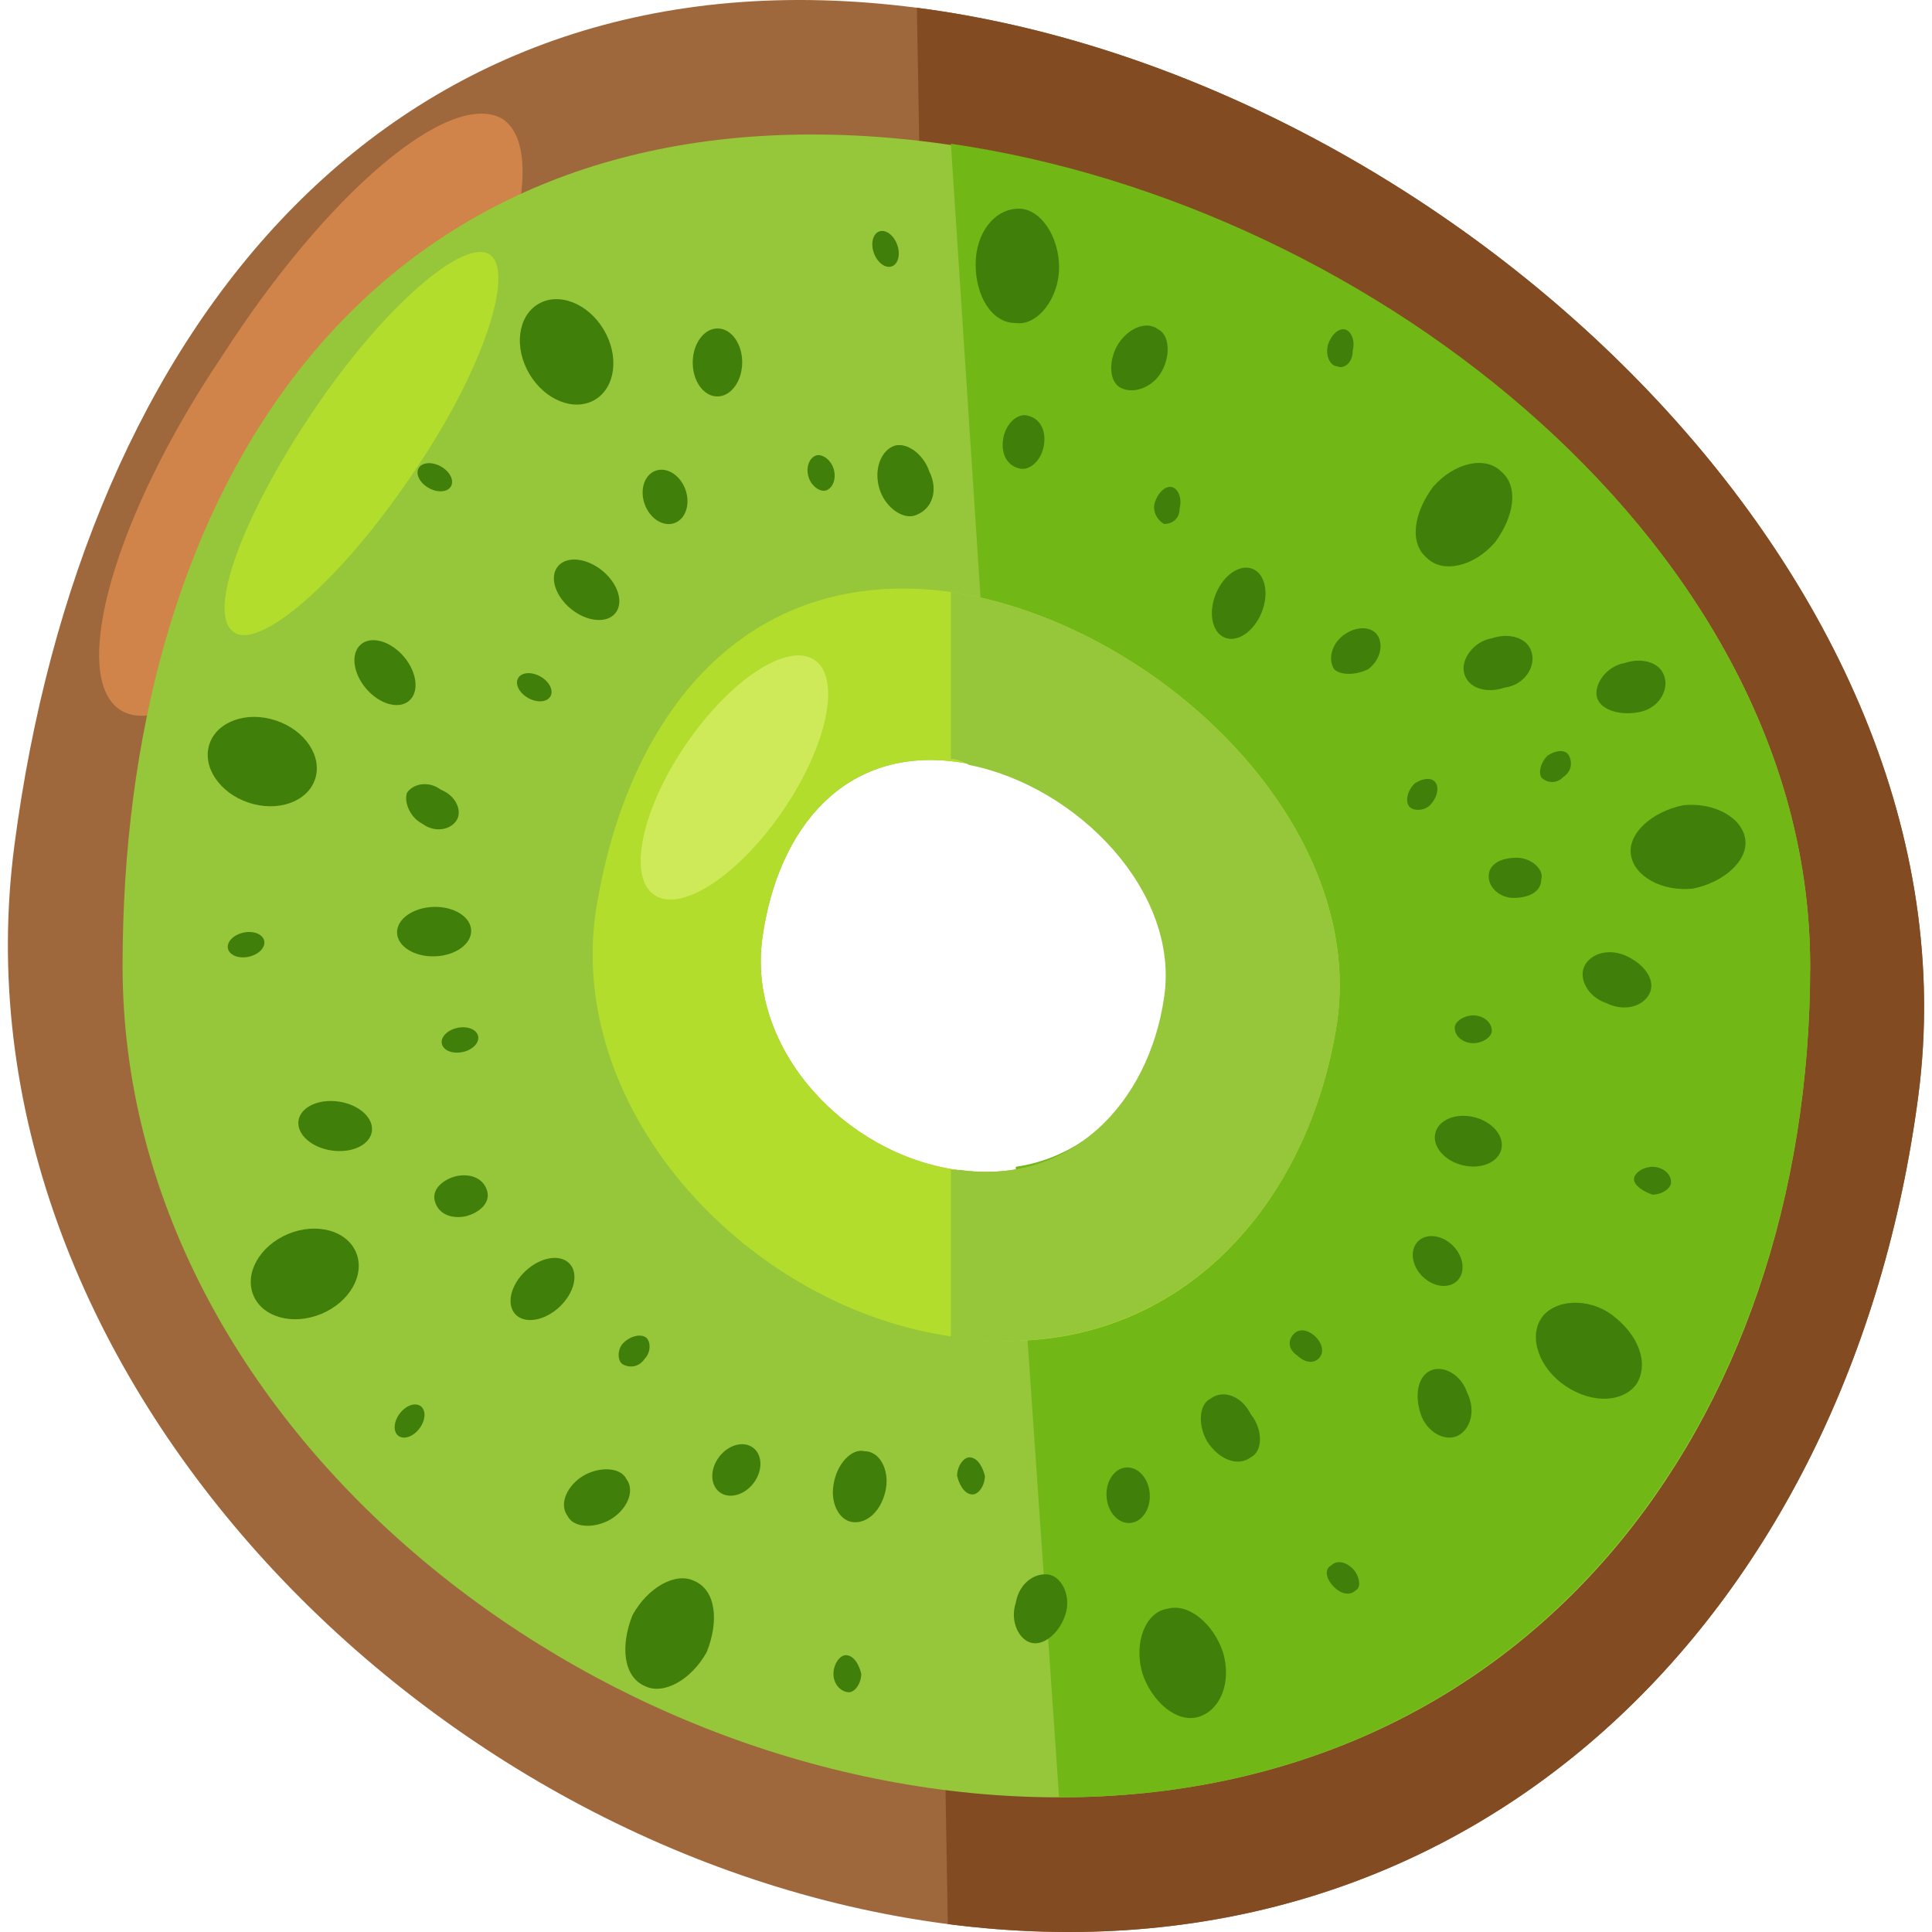 <?xml version="1.0" encoding="iso-8859-1"?>
<!-- Uploaded to: SVG Repo, www.svgrepo.com, Generator: SVG Repo Mixer Tools -->
<svg height="800px" width="800px" version="1.1" id="Layer_1" xmlns="http://www.w3.org/2000/svg" xmlns:xlink="http://www.w3.org/1999/xlink" 
	 viewBox="0 0 500.065 500.065" xml:space="preserve">
<path style="fill:#9E683C;" d="M237.326,2.012c-136-17.6-216,82.4-233.6,216.8s105.6,261.6,241.6,279.2
	c136,17.6,233.6-80,251.2-214.4C514.126,149.212,373.326,19.612,237.326,2.012z M308.526,267.612c-8.8,32-36,52-68,42.4
	c-32-8.8-56.8-44-48-75.2c8.8-32,31.2-52.8,63.2-44C287.726,200.412,317.326,236.412,308.526,267.612z"/>
<path style="fill:#824B22;" d="M237.326,2.012l3.2,185.6h0.8c6.4,0,12.8,1.6,18.4,5.6c30.4,10.4,57.6,44.8,48.8,75.2
	c-8.8,31.2-34.4,51.2-66.4,43.2l3.2,186.4c136,17.6,233.6-80,251.2-214.4C514.126,149.212,373.326,19.612,237.326,2.012z"/>
<path style="fill:#D1844A;" d="M103.726,122.812c-27.2,42.4-60,69.6-72.8,60.8c-12.8-8.8-1.6-49.6,26.4-91.2
	c27.2-42.4,59.2-69.6,72.8-61.6C142.926,39.612,130.926,80.412,103.726,122.812z"/>
<path style="fill:#96C639;" d="M210.126,34.812c-120,0-178.4,96-178.4,215.2s121.6,215.2,242.4,215.2s194.4-96,194.4-215.2
	S330.926,34.812,210.126,34.812z M302.126,258.012c-4,28.8-24.8,48.8-54.4,44.8c-28.8-4-54.4-31.2-50.4-60s21.6-49.6,50.4-45.6
	C277.326,201.212,306.926,229.212,302.126,258.012z"/>
<path style="fill:#71B716;" d="M246.126,37.212l10.4,159.2c0.8,0.8,1.6,2.4,2.4,3.2c24.8,8.8,47.2,32.8,43.2,57.6
	c-3.2,23.2-17.6,41.6-39.2,44.8c0,0,0,0,0,0.8l11.2,162.4c120.8,0,194.4-96.8,194.4-215.2
	C468.526,142.812,356.526,53.212,246.126,37.212z"/>
<path style="fill:#B2DD2C;" d="M246.126,153.212c-52.8-7.2-84,31.2-92,83.2c-7.2,52,40,102.4,92.8,109.6c52.8,8,91.2-29.6,99.2-81.6
	C353.326,212.412,298.926,161.212,246.126,153.212z M302.126,258.012c-4,28.8-24.8,48.8-54.4,44.8c-28.8-4-54.4-31.2-50.4-60
	s21.6-49.6,50.4-45.6C277.326,201.212,306.926,229.212,302.126,258.012z"/>
<path style="fill:#96C639;" d="M246.126,153.212v43.2l0,0c1.6,0,3.2,0.8,4.8,1.6c28,5.6,54.4,32.8,50.4,60
	c-4,28-24.8,48.8-52.8,44.8c-0.8,0-1.6,0-2.4,0v43.2c53.6,8,92-29.6,100-81.6C353.326,212.412,298.926,161.212,246.126,153.212z"/>
<g>
	
		<ellipse transform="matrix(-0.385 -0.923 0.923 -0.385 -195.21 529.619)" style="fill:#417F0B;" cx="78.957" cy="329.888" rx="11.2" ry="14.4"/>
	
		<ellipse transform="matrix(-0.681 -0.732 0.732 -0.681 -8.15 663.467)" style="fill:#417F0B;" cx="140.327" cy="333.507" rx="6.4" ry="9.6"/>
	
		<ellipse transform="matrix(0.146 -0.989 0.989 0.146 -214.303 334.791)" style="fill:#417F0B;" cx="86.861" cy="291.585" rx="6.4" ry="9.6"/>
	<path style="fill:#417F0B;" d="M126.126,308.412c0.8,3.2-2.4,5.6-5.6,6.4c-4,0.8-7.2-0.8-8-4s2.4-5.6,5.6-6.4
		C122.126,303.612,125.326,305.212,126.126,308.412z"/>
	
		<ellipse transform="matrix(-0.205 -0.979 0.979 -0.205 -120.12 440.882)" style="fill:#417F0B;" cx="119.013" cy="269.23" rx="3.2" ry="4.8"/>
	
		<ellipse transform="matrix(-0.208 -0.978 0.978 -0.208 -162.139 357.664)" style="fill:#417F0B;" cx="63.703" cy="244.461" rx="3.2" ry="4.8"/>
	<path style="fill:#417F0B;" d="M179.726,409.212c5.6,2.4,6.4,10.4,3.2,18.4c-4,7.2-11.2,11.2-16,8.8c-5.6-2.4-6.4-10.4-3.2-18.4
		C167.726,410.812,174.926,406.812,179.726,409.212z"/>
	<path style="fill:#417F0B;" d="M223.726,375.612c4,0,6.4,4.8,5.6,9.6c-0.8,4.8-4,8.8-8,8.8s-6.4-4.8-5.6-9.6
		C216.526,378.812,220.526,374.812,223.726,375.612z"/>
	<path style="fill:#417F0B;" d="M162.126,382.812c2.4,3.2,0,8-4,10.4s-9.6,2.4-11.2-0.8c-2.4-3.2,0-8,4-10.4
		S160.526,379.612,162.126,382.812z"/>
	
		<ellipse transform="matrix(-0.798 -0.603 0.603 -0.798 113.271 799.165)" style="fill:#417F0B;" cx="190.687" cy="380.582" rx="5.6" ry="7.2"/>
	<path style="fill:#417F0B;" d="M166.926,346.012c1.6,0.8,1.6,4,0,5.6c-1.6,2.4-4,2.4-5.6,1.6s-1.6-4,0-5.6
		S165.326,345.212,166.926,346.012z"/>
	
		<ellipse transform="matrix(-0.799 -0.602 0.602 -0.799 -30.801 725.641)" style="fill:#417F0B;" cx="106.016" cy="367.974" rx="3.2" ry="4.8"/>
	<path style="fill:#417F0B;" d="M302.126,416.412c5.6-1.6,12,4,14.4,11.2c2.4,8-0.8,15.2-6.4,16.8c-5.6,1.6-12-4-14.4-11.2
		C293.326,425.212,296.526,417.212,302.126,416.412z"/>
	<path style="fill:#417F0B;" d="M313.326,362.012c3.2-2.4,8-0.8,10.4,4c3.2,4,3.2,9.6,0,11.2c-3.2,2.4-8,0.8-11.2-4
		C310.126,369.212,310.126,363.612,313.326,362.012z"/>
	<path style="fill:#417F0B;" d="M271.726,407.612c3.2,0.8,5.6,5.6,4,10.4s-5.6,8-8.8,7.2c-3.2-0.8-5.6-5.6-4-10.4
		C263.726,410.012,267.726,406.812,271.726,407.612z"/>
	
		<ellipse transform="matrix(-0.998 0.068 -0.068 -0.998 609.724 753.628)" style="fill:#417F0B;" cx="291.974" cy="387.242" rx="5.6" ry="7.2"/>
	<path style="fill:#417F0B;" d="M250.926,377.212c1.6,0,3.2,1.6,4,4.8c0,2.4-1.6,4.8-3.2,4.8s-3.2-1.6-4-4.8
		C247.726,379.612,249.326,377.212,250.926,377.212z"/>
	<path style="fill:#417F0B;" d="M218.926,428.412c1.6,0,3.2,1.6,4,4.8c0,2.4-1.6,4.8-3.2,4.8c-1.6,0-4-1.6-4-4.8
		C215.726,430.812,217.326,428.412,218.926,428.412z"/>
	<path style="fill:#417F0B;" d="M398.926,341.212c3.2-4.8,12-5.6,18.4-0.8c6.4,4.8,9.6,12,6.4,17.6c-3.2,4.8-11.2,5.6-18.4,0.8
		S395.726,346.012,398.926,341.212z"/>
	
		<ellipse transform="matrix(-0.243 0.97 -0.97 -0.243 758.965 -1.506)" style="fill:#417F0B;" cx="380.07" cy="295.419" rx="6.4" ry="8.8"/>
	<path style="fill:#417F0B;" d="M370.126,354.812c3.2-1.6,8,0.8,9.6,5.6c2.4,4.8,0.8,9.6-2.4,11.2c-3.2,1.6-8-0.8-9.6-5.6
		C366.126,361.212,366.926,356.412,370.126,354.812z"/>
	
		<ellipse transform="matrix(-0.708 0.706 -0.706 -0.708 866.061 294.914)" style="fill:#417F0B;" cx="372.05" cy="326.537" rx="5.6" ry="7.2"/>
	<path style="fill:#417F0B;" d="M334.926,345.212c1.6-1.6,4-0.8,5.6,0.8c1.6,1.6,2.4,4,0.8,5.6s-4,0.8-5.6-0.8
		C333.326,349.212,333.326,346.812,334.926,345.212z"/>
	<path style="fill:#417F0B;" d="M344.526,405.212c1.6-1.6,4-0.8,5.6,0.8c1.6,1.6,2.4,4.8,0.8,5.6c-1.6,1.6-4,0.8-5.6-0.8
		C342.926,408.412,342.926,406.012,344.526,405.212z"/>
	<path style="fill:#417F0B;" d="M422.126,221.212c-0.8-5.6,5.6-11.2,13.6-12.8c8-0.8,15.2,3.2,16,8.8s-5.6,11.2-13.6,12.8
		C430.126,230.812,422.926,226.812,422.126,221.212z"/>
	<path style="fill:#417F0B;" d="M410.126,250.012c1.6-3.2,6.4-4.8,11.2-2.4c4.8,2.4,7.2,6.4,5.6,9.6s-6.4,4.8-11.2,2.4
		C410.926,258.012,408.526,253.212,410.126,250.012z"/>
	<path style="fill:#417F0B;" d="M385.326,226.812c0-3.2,3.2-4.8,7.2-4.8s7.2,3.2,6.4,5.6c0,3.2-3.2,4.8-7.2,4.8
		C388.526,232.412,385.326,230.012,385.326,226.812z"/>
	<path style="fill:#417F0B;" d="M376.526,266.012c0-1.6,2.4-3.2,4.8-3.2s4.8,1.6,4.8,4c0,1.6-2.4,3.2-4.8,3.2
		S376.526,268.412,376.526,266.012z"/>
	<path style="fill:#417F0B;" d="M422.926,305.212c0-1.6,2.4-3.2,4.8-3.2s4.8,1.6,4.8,4c0,1.6-2.4,3.2-4.8,3.2
		C425.326,308.412,422.926,306.812,422.926,305.212z"/>
	<path style="fill:#417F0B;" d="M369.326,144.412c-4.8-4-3.2-12,1.6-18.4c5.6-6.4,13.6-8,17.6-4c4.8,4,3.2,12-1.6,18.4
		C381.326,146.812,373.326,148.412,369.326,144.412z"/>
	
		<ellipse transform="matrix(0.927 0.375 -0.375 0.927 82.03 -108.867)" style="fill:#417F0B;" cx="320.56" cy="156.201" rx="6.4" ry="9.6"/>
	<path style="fill:#417F0B;" d="M378.926,174.012c-0.8-3.2,2.4-8,7.2-8.8c4.8-1.6,9.6,0,10.4,4c0.8,3.2-1.6,8-7.2,8.8
		C384.526,179.612,379.726,178.012,378.926,174.012z"/>
	<path style="fill:#417F0B;" d="M413.326,180.412c-0.8-3.2,2.4-8,7.2-8.8c4.8-1.6,9.6,0,10.4,4c0.8,3.2-1.6,8-7.2,8.8
		C418.926,185.212,414.126,183.612,413.326,180.412z"/>
	<path style="fill:#417F0B;" d="M345.326,173.212c-1.6-2.4-0.8-6.4,2.4-8.8c3.2-2.4,7.2-2.4,8.8,0c1.6,2.4,0.8,6.4-2.4,8.8
		C350.926,174.812,346.926,174.812,345.326,173.212z"/>
	<path style="fill:#417F0B;" d="M364.526,208.412c-0.8-1.6,0-4,1.6-5.6c2.4-1.6,4.8-1.6,5.6,0c0.8,1.6,0,4-1.6,5.6
		S365.326,210.012,364.526,208.412z"/>
	<path style="fill:#417F0B;" d="M398.926,201.212c-0.8-1.6,0-4,1.6-5.6c2.4-1.6,4.8-1.6,5.6,0c0.8,1.6,0.8,4-1.6,5.6
		C402.926,202.812,400.526,202.812,398.926,201.212z"/>
	<path style="fill:#417F0B;" d="M262.926,83.612c-6.4,0-10.4-7.2-10.4-15.2s4.8-14.4,11.2-14.4c5.6,0,10.4,7.2,10.4,15.2
		S268.526,84.412,262.926,83.612z"/>
	<path style="fill:#417F0B;" d="M237.326,133.212c-3.2,1.6-8-1.6-9.6-6.4c-1.6-4.8,0-9.6,3.2-11.2s8,1.6,9.6,6.4
		C242.926,126.812,241.326,131.612,237.326,133.212z"/>
	<path style="fill:#417F0B;" d="M290.126,100.412c-3.2-1.6-3.2-7.2-0.8-11.2c2.4-4,7.2-6.4,10.4-4c3.2,1.6,3.2,7.2,0.8,11.2
		C298.126,100.412,293.326,102.012,290.126,100.412z"/>
	<path style="fill:#417F0B;" d="M263.726,121.212c-3.2-0.8-4.8-4-4-8s4-6.4,6.4-5.6c3.2,0.8,4.8,4,4,8
		S266.126,122.012,263.726,121.212z"/>
	<path style="fill:#417F0B;" d="M301.326,135.612c-1.6-0.8-3.2-3.2-2.4-5.6c0.8-2.4,2.4-4,4-4s3.2,2.4,2.4,5.6
		C305.326,134.012,303.726,135.612,301.326,135.612z"/>
	<path style="fill:#417F0B;" d="M346.126,94.812c-1.6,0-3.2-2.4-2.4-5.6c0.8-2.4,2.4-4,4-4s3.2,2.4,2.4,5.6
		C350.126,94.012,347.726,95.612,346.126,94.812z"/>
</g>
<ellipse transform="matrix(0.564 -0.826 0.826 0.564 -83.313 244.714)" style="fill:#CEEA59;" cx="190.042" cy="201.239" rx="36.802" ry="15.201"/>
<path style="fill:#B2DD2C;" d="M106.126,123.612c-18.4,27.2-39.2,44.8-45.6,40c-7.2-4.8,2.4-30.4,20.8-57.6s39.2-44.8,45.6-40
	C133.326,70.812,124.526,97.212,106.126,123.612z"/>
<g>
	
		<ellipse transform="matrix(0.861 -0.508 0.508 0.861 -25.895 87.244)" style="fill:#417F0B;" cx="146.71" cy="91.011" rx="11.2" ry="14.4"/>
	
		<ellipse transform="matrix(0.63 -0.776 0.776 0.63 -62.293 174.415)" style="fill:#417F0B;" cx="151.926" cy="152.593" rx="6.4" ry="9.6"/>
	
		<ellipse transform="matrix(1 0.008 -0.008 1 0.722 -1.416)" style="fill:#417F0B;" cx="185.731" cy="93.744" rx="6.4" ry="8.8"/>
	
		<ellipse transform="matrix(0.941 -0.339 0.339 0.941 -33.395 66.051)" style="fill:#417F0B;" cx="172.13" cy="128.494" rx="5.6" ry="7.2"/>
	<path style="fill:#417F0B;" d="M214.126,126.812c-1.6,0.8-4-0.8-4.8-3.2c-0.8-2.4,0-4.8,1.6-5.6c1.6-0.8,4,0.8,4.8,3.2
		C216.526,123.612,215.726,126.012,214.126,126.812z"/>
	
		<ellipse transform="matrix(0.941 -0.34 0.34 0.941 -8.295 81.607)" style="fill:#417F0B;" cx="229.086" cy="64.51" rx="3.2" ry="4.8"/>
	
		<ellipse transform="matrix(0.316 -0.949 0.949 0.316 -140.66 199.199)" style="fill:#417F0B;" cx="67.839" cy="197.165" rx="11.2" ry="14.4"/>
	
		<ellipse transform="matrix(-0.034 -0.999 0.999 -0.034 -124.765 361.745)" style="fill:#417F0B;" cx="112.522" cy="241.196" rx="6.4" ry="9.6"/>
	
		<ellipse transform="matrix(0.76 -0.65 0.65 0.76 -89.234 106.561)" style="fill:#417F0B;" cx="99.64" cy="174.081" rx="6.4" ry="9.6"/>
	<path style="fill:#417F0B;" d="M118.126,212.412c-1.6,2.4-5.6,3.2-8.8,0.8c-3.2-1.6-4.8-5.6-4-8c1.6-2.4,5.6-3.2,8.8-0.8
		C118.126,206.012,119.726,210.012,118.126,212.412z"/>
	
		<ellipse transform="matrix(0.487 -0.874 0.874 0.487 -84.453 212.018)" style="fill:#417F0B;" cx="138.166" cy="177.865" rx="3.2" ry="4.8"/>
	
		<ellipse transform="matrix(0.486 -0.874 0.874 0.486 -50.037 161.869)" style="fill:#417F0B;" cx="112.521" cy="123.451" rx="3.2" ry="4.8"/>
</g>
</svg>